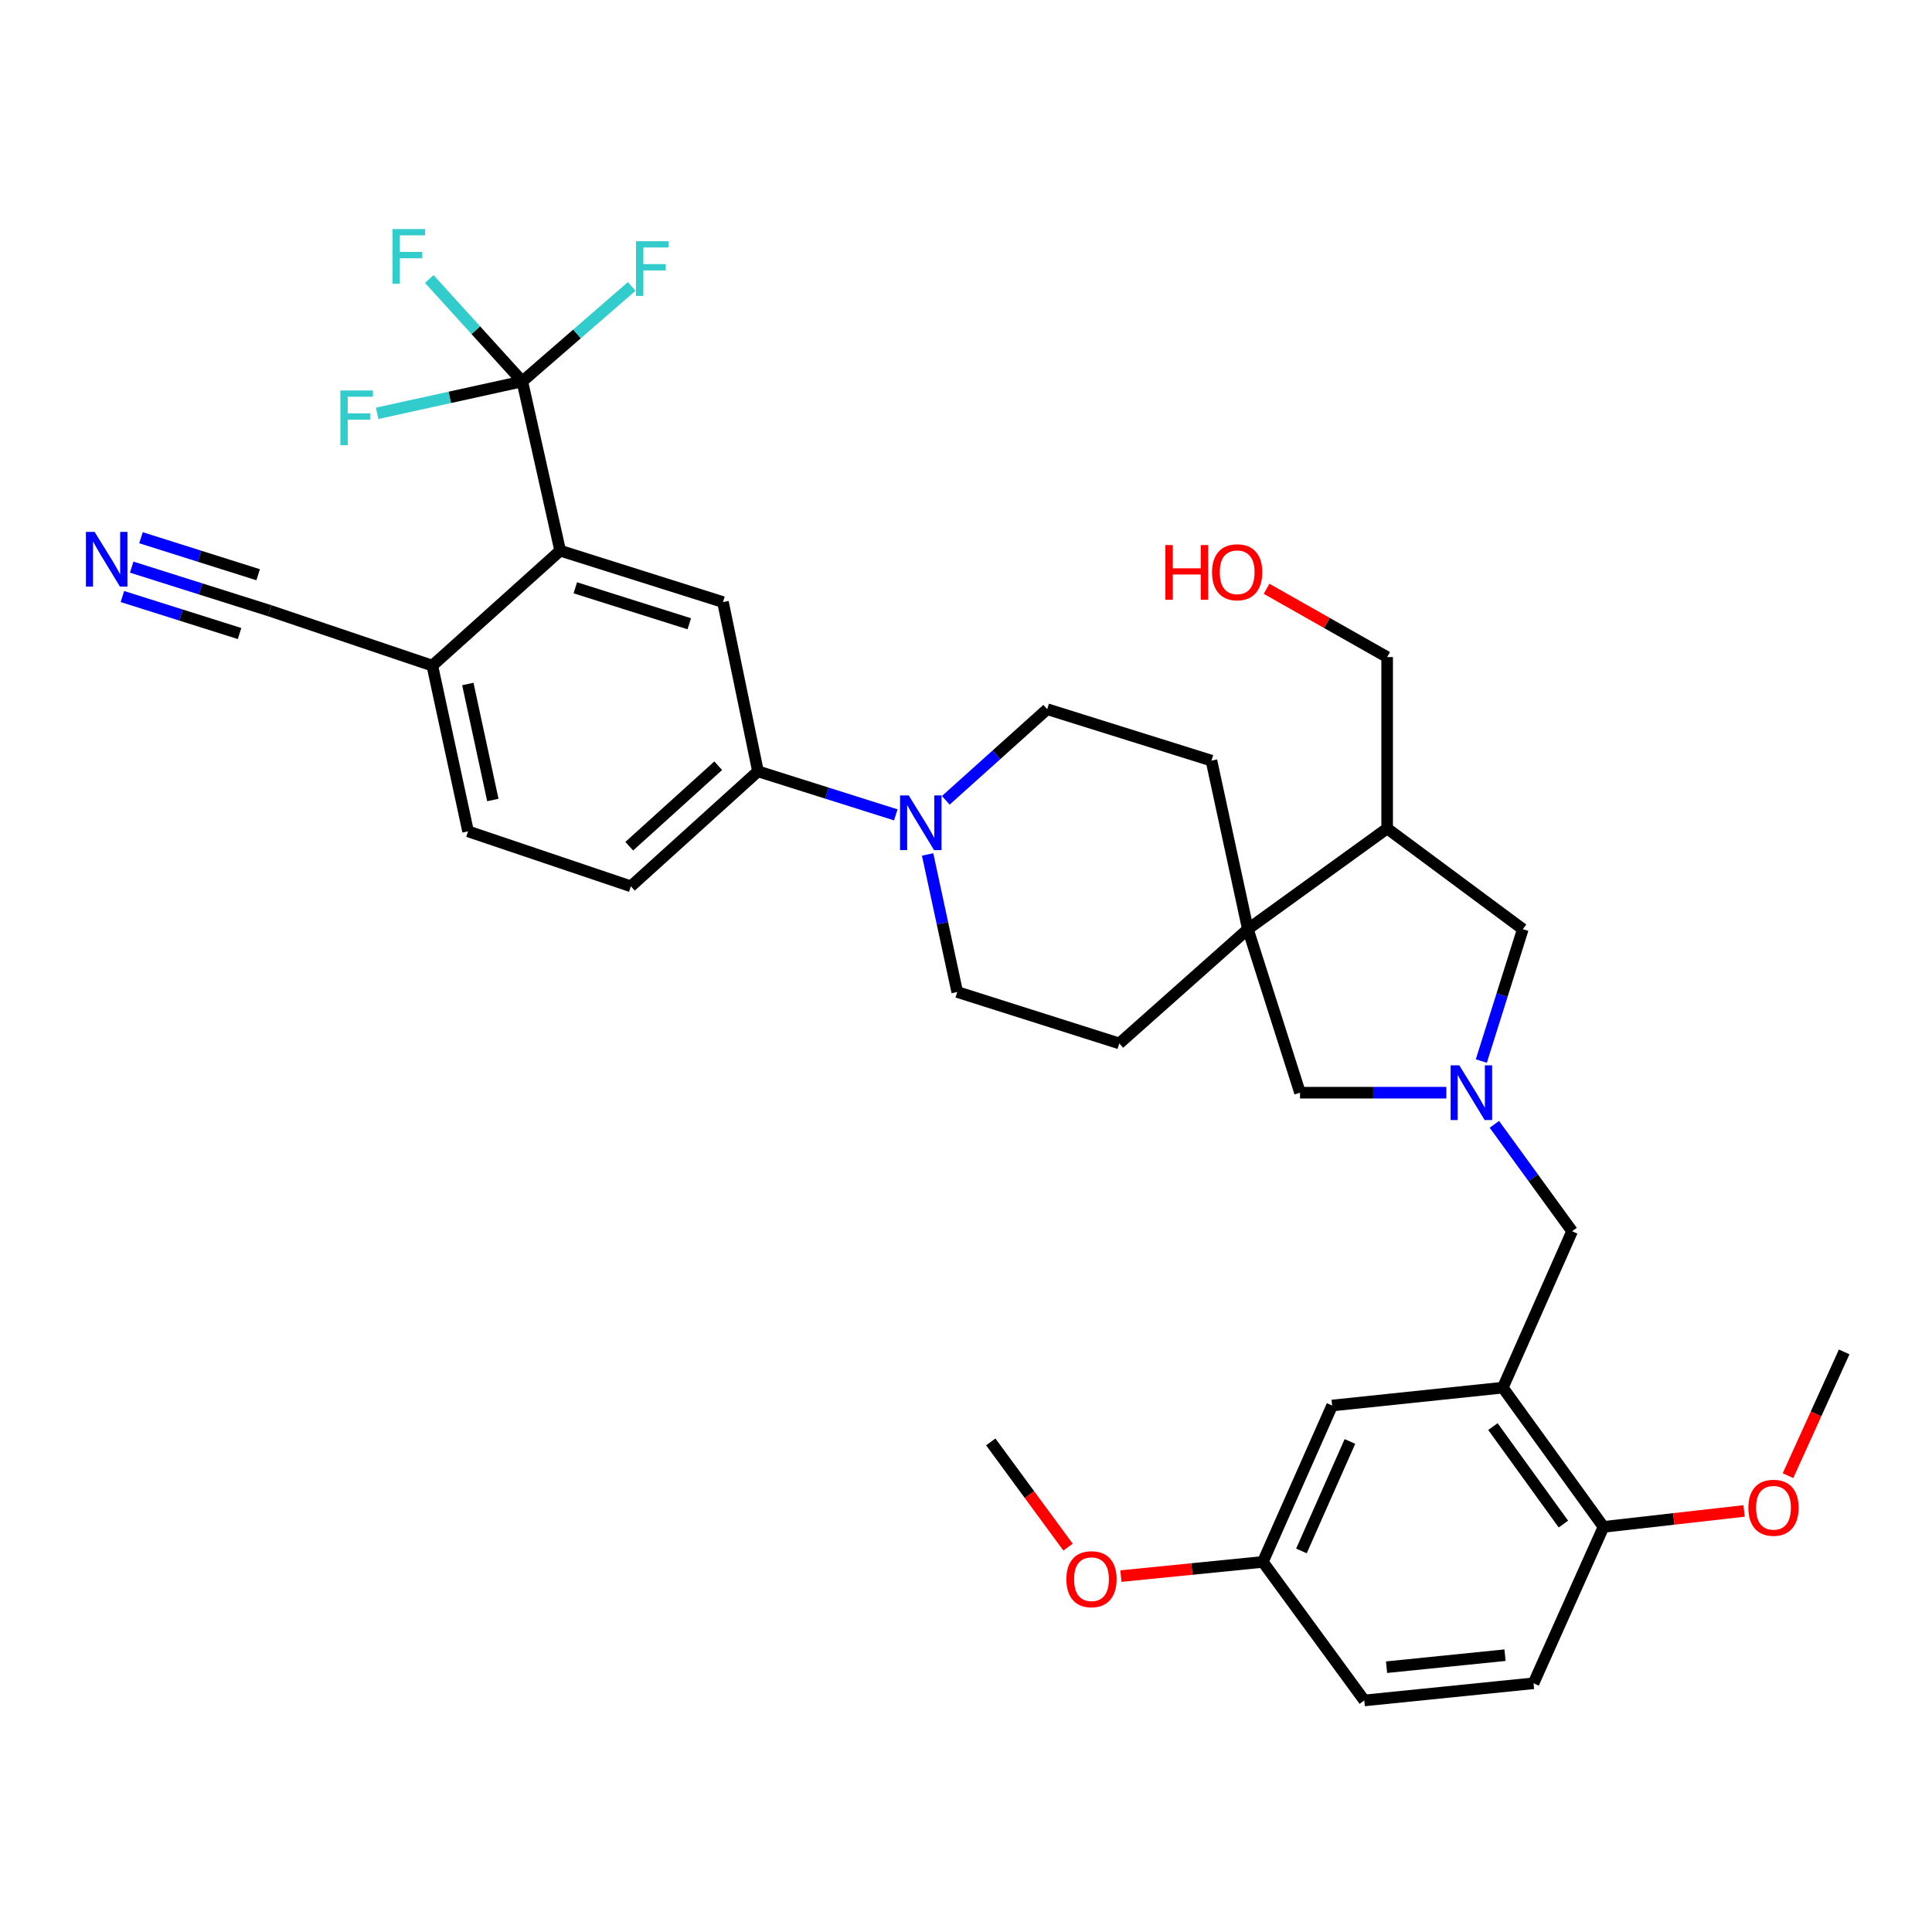 <?xml version='1.0' encoding='iso-8859-1'?>
<svg version='1.1' baseProfile='full'
              xmlns='http://www.w3.org/2000/svg'
                      xmlns:rdkit='http://www.rdkit.org/xml'
                      xmlns:xlink='http://www.w3.org/1999/xlink'
                  xml:space='preserve'
width='1000px' height='1000px' viewBox='0 0 1000 1000'>
<!-- END OF HEADER -->
<rect style='opacity:1.0;fill:#FFFFFF;stroke:none' width='1000' height='1000' x='0' y='0'> </rect>
<path class='bond-9' d='M 773.486,581.953 L 793.601,609.621' style='fill:none;fill-rule:evenodd;stroke:#0000FF;stroke-width:6px;stroke-linecap:butt;stroke-linejoin:miter;stroke-opacity:1' />
<path class='bond-9' d='M 793.601,609.621 L 813.716,637.29' style='fill:none;fill-rule:evenodd;stroke:#000000;stroke-width:6px;stroke-linecap:butt;stroke-linejoin:miter;stroke-opacity:1' />
<path class='bond-10' d='M 748.623,565.576 L 710.755,565.576' style='fill:none;fill-rule:evenodd;stroke:#0000FF;stroke-width:6px;stroke-linecap:butt;stroke-linejoin:miter;stroke-opacity:1' />
<path class='bond-10' d='M 710.755,565.576 L 672.887,565.576' style='fill:none;fill-rule:evenodd;stroke:#000000;stroke-width:6px;stroke-linecap:butt;stroke-linejoin:miter;stroke-opacity:1' />
<path class='bond-11' d='M 766.732,549.198 L 777.47,515.067' style='fill:none;fill-rule:evenodd;stroke:#0000FF;stroke-width:6px;stroke-linecap:butt;stroke-linejoin:miter;stroke-opacity:1' />
<path class='bond-11' d='M 777.47,515.067 L 788.207,480.935' style='fill:none;fill-rule:evenodd;stroke:#000000;stroke-width:6px;stroke-linecap:butt;stroke-linejoin:miter;stroke-opacity:1' />
<path class='bond-0' d='M 270.34,197.423 L 289.944,285.035' style='fill:none;fill-rule:evenodd;stroke:#000000;stroke-width:6px;stroke-linecap:butt;stroke-linejoin:miter;stroke-opacity:1' />
<path class='bond-22' d='M 270.34,197.423 L 246.267,170.913' style='fill:none;fill-rule:evenodd;stroke:#000000;stroke-width:6px;stroke-linecap:butt;stroke-linejoin:miter;stroke-opacity:1' />
<path class='bond-22' d='M 246.267,170.913 L 222.194,144.402' style='fill:none;fill-rule:evenodd;stroke:#33CCCC;stroke-width:6px;stroke-linecap:butt;stroke-linejoin:miter;stroke-opacity:1' />
<path class='bond-23' d='M 270.34,197.423 L 232.777,205.682' style='fill:none;fill-rule:evenodd;stroke:#000000;stroke-width:6px;stroke-linecap:butt;stroke-linejoin:miter;stroke-opacity:1' />
<path class='bond-23' d='M 232.777,205.682 L 195.214,213.94' style='fill:none;fill-rule:evenodd;stroke:#33CCCC;stroke-width:6px;stroke-linecap:butt;stroke-linejoin:miter;stroke-opacity:1' />
<path class='bond-24' d='M 270.34,197.423 L 298.657,172.839' style='fill:none;fill-rule:evenodd;stroke:#000000;stroke-width:6px;stroke-linecap:butt;stroke-linejoin:miter;stroke-opacity:1' />
<path class='bond-24' d='M 298.657,172.839 L 326.973,148.254' style='fill:none;fill-rule:evenodd;stroke:#33CCCC;stroke-width:6px;stroke-linecap:butt;stroke-linejoin:miter;stroke-opacity:1' />
<path class='bond-1' d='M 289.944,285.035 L 374.213,311.635' style='fill:none;fill-rule:evenodd;stroke:#000000;stroke-width:6px;stroke-linecap:butt;stroke-linejoin:miter;stroke-opacity:1' />
<path class='bond-1' d='M 297.78,304.245 L 356.769,322.865' style='fill:none;fill-rule:evenodd;stroke:#000000;stroke-width:6px;stroke-linecap:butt;stroke-linejoin:miter;stroke-opacity:1' />
<path class='bond-37' d='M 289.944,285.035 L 223.772,344.53' style='fill:none;fill-rule:evenodd;stroke:#000000;stroke-width:6px;stroke-linecap:butt;stroke-linejoin:miter;stroke-opacity:1' />
<path class='bond-2' d='M 645.897,480.935 L 672.887,565.576' style='fill:none;fill-rule:evenodd;stroke:#000000;stroke-width:6px;stroke-linecap:butt;stroke-linejoin:miter;stroke-opacity:1' />
<path class='bond-18' d='M 645.897,480.935 L 579.352,540.076' style='fill:none;fill-rule:evenodd;stroke:#000000;stroke-width:6px;stroke-linecap:butt;stroke-linejoin:miter;stroke-opacity:1' />
<path class='bond-19' d='M 645.897,480.935 L 627.046,393.696' style='fill:none;fill-rule:evenodd;stroke:#000000;stroke-width:6px;stroke-linecap:butt;stroke-linejoin:miter;stroke-opacity:1' />
<path class='bond-34' d='M 645.897,480.935 L 717.983,428.817' style='fill:none;fill-rule:evenodd;stroke:#000000;stroke-width:6px;stroke-linecap:butt;stroke-linejoin:miter;stroke-opacity:1' />
<path class='bond-3' d='M 489.544,414.239 L 515.788,390.658' style='fill:none;fill-rule:evenodd;stroke:#0000FF;stroke-width:6px;stroke-linecap:butt;stroke-linejoin:miter;stroke-opacity:1' />
<path class='bond-3' d='M 515.788,390.658 L 542.033,367.078' style='fill:none;fill-rule:evenodd;stroke:#000000;stroke-width:6px;stroke-linecap:butt;stroke-linejoin:miter;stroke-opacity:1' />
<path class='bond-6' d='M 463.656,421.774 L 427.992,410.51' style='fill:none;fill-rule:evenodd;stroke:#0000FF;stroke-width:6px;stroke-linecap:butt;stroke-linejoin:miter;stroke-opacity:1' />
<path class='bond-6' d='M 427.992,410.51 L 392.328,399.246' style='fill:none;fill-rule:evenodd;stroke:#000000;stroke-width:6px;stroke-linecap:butt;stroke-linejoin:miter;stroke-opacity:1' />
<path class='bond-35' d='M 480.136,442.264 L 487.801,477.861' style='fill:none;fill-rule:evenodd;stroke:#0000FF;stroke-width:6px;stroke-linecap:butt;stroke-linejoin:miter;stroke-opacity:1' />
<path class='bond-35' d='M 487.801,477.861 L 495.465,513.458' style='fill:none;fill-rule:evenodd;stroke:#000000;stroke-width:6px;stroke-linecap:butt;stroke-linejoin:miter;stroke-opacity:1' />
<path class='bond-4' d='M 777.85,718.243 L 813.716,637.29' style='fill:none;fill-rule:evenodd;stroke:#000000;stroke-width:6px;stroke-linecap:butt;stroke-linejoin:miter;stroke-opacity:1' />
<path class='bond-14' d='M 777.85,718.243 L 829.969,790.311' style='fill:none;fill-rule:evenodd;stroke:#000000;stroke-width:6px;stroke-linecap:butt;stroke-linejoin:miter;stroke-opacity:1' />
<path class='bond-14' d='M 772.736,738.405 L 809.218,788.853' style='fill:none;fill-rule:evenodd;stroke:#000000;stroke-width:6px;stroke-linecap:butt;stroke-linejoin:miter;stroke-opacity:1' />
<path class='bond-15' d='M 777.85,718.243 L 689.512,727.491' style='fill:none;fill-rule:evenodd;stroke:#000000;stroke-width:6px;stroke-linecap:butt;stroke-linejoin:miter;stroke-opacity:1' />
<path class='bond-5' d='M 374.213,311.635 L 392.328,399.246' style='fill:none;fill-rule:evenodd;stroke:#000000;stroke-width:6px;stroke-linecap:butt;stroke-linejoin:miter;stroke-opacity:1' />
<path class='bond-20' d='M 392.328,399.246 L 326.537,458.76' style='fill:none;fill-rule:evenodd;stroke:#000000;stroke-width:6px;stroke-linecap:butt;stroke-linejoin:miter;stroke-opacity:1' />
<path class='bond-20' d='M 371.753,396.337 L 325.699,437.997' style='fill:none;fill-rule:evenodd;stroke:#000000;stroke-width:6px;stroke-linecap:butt;stroke-linejoin:miter;stroke-opacity:1' />
<path class='bond-7' d='M 717.983,428.817 L 788.207,480.935' style='fill:none;fill-rule:evenodd;stroke:#000000;stroke-width:6px;stroke-linecap:butt;stroke-linejoin:miter;stroke-opacity:1' />
<path class='bond-29' d='M 717.983,428.817 L 717.983,340.106' style='fill:none;fill-rule:evenodd;stroke:#000000;stroke-width:6px;stroke-linecap:butt;stroke-linejoin:miter;stroke-opacity:1' />
<path class='bond-8' d='M 68.167,293.549 L 103.835,304.813' style='fill:none;fill-rule:evenodd;stroke:#0000FF;stroke-width:6px;stroke-linecap:butt;stroke-linejoin:miter;stroke-opacity:1' />
<path class='bond-8' d='M 103.835,304.813 L 139.504,316.077' style='fill:none;fill-rule:evenodd;stroke:#000000;stroke-width:6px;stroke-linecap:butt;stroke-linejoin:miter;stroke-opacity:1' />
<path class='bond-8' d='M 63.361,308.768 L 93.679,318.343' style='fill:none;fill-rule:evenodd;stroke:#0000FF;stroke-width:6px;stroke-linecap:butt;stroke-linejoin:miter;stroke-opacity:1' />
<path class='bond-8' d='M 93.679,318.343 L 123.997,327.917' style='fill:none;fill-rule:evenodd;stroke:#000000;stroke-width:6px;stroke-linecap:butt;stroke-linejoin:miter;stroke-opacity:1' />
<path class='bond-8' d='M 72.973,278.33 L 103.291,287.904' style='fill:none;fill-rule:evenodd;stroke:#0000FF;stroke-width:6px;stroke-linecap:butt;stroke-linejoin:miter;stroke-opacity:1' />
<path class='bond-8' d='M 103.291,287.904 L 133.609,297.479' style='fill:none;fill-rule:evenodd;stroke:#000000;stroke-width:6px;stroke-linecap:butt;stroke-linejoin:miter;stroke-opacity:1' />
<path class='bond-12' d='M 139.504,316.077 L 223.772,344.53' style='fill:none;fill-rule:evenodd;stroke:#000000;stroke-width:6px;stroke-linecap:butt;stroke-linejoin:miter;stroke-opacity:1' />
<path class='bond-13' d='M 223.772,344.53 L 242.268,430.306' style='fill:none;fill-rule:evenodd;stroke:#000000;stroke-width:6px;stroke-linecap:butt;stroke-linejoin:miter;stroke-opacity:1' />
<path class='bond-13' d='M 242.148,354.033 L 255.095,414.076' style='fill:none;fill-rule:evenodd;stroke:#000000;stroke-width:6px;stroke-linecap:butt;stroke-linejoin:miter;stroke-opacity:1' />
<path class='bond-25' d='M 829.969,790.311 L 793.748,871.264' style='fill:none;fill-rule:evenodd;stroke:#000000;stroke-width:6px;stroke-linecap:butt;stroke-linejoin:miter;stroke-opacity:1' />
<path class='bond-28' d='M 829.969,790.311 L 866.354,786.186' style='fill:none;fill-rule:evenodd;stroke:#000000;stroke-width:6px;stroke-linecap:butt;stroke-linejoin:miter;stroke-opacity:1' />
<path class='bond-28' d='M 866.354,786.186 L 902.739,782.061' style='fill:none;fill-rule:evenodd;stroke:#FF0000;stroke-width:6px;stroke-linecap:butt;stroke-linejoin:miter;stroke-opacity:1' />
<path class='bond-26' d='M 689.512,727.491 L 653.646,808.443' style='fill:none;fill-rule:evenodd;stroke:#000000;stroke-width:6px;stroke-linecap:butt;stroke-linejoin:miter;stroke-opacity:1' />
<path class='bond-26' d='M 698.724,746.098 L 673.618,802.765' style='fill:none;fill-rule:evenodd;stroke:#000000;stroke-width:6px;stroke-linecap:butt;stroke-linejoin:miter;stroke-opacity:1' />
<path class='bond-16' d='M 542.033,367.078 L 627.046,393.696' style='fill:none;fill-rule:evenodd;stroke:#000000;stroke-width:6px;stroke-linecap:butt;stroke-linejoin:miter;stroke-opacity:1' />
<path class='bond-17' d='M 495.465,513.458 L 579.352,540.076' style='fill:none;fill-rule:evenodd;stroke:#000000;stroke-width:6px;stroke-linecap:butt;stroke-linejoin:miter;stroke-opacity:1' />
<path class='bond-21' d='M 326.537,458.76 L 242.268,430.306' style='fill:none;fill-rule:evenodd;stroke:#000000;stroke-width:6px;stroke-linecap:butt;stroke-linejoin:miter;stroke-opacity:1' />
<path class='bond-36' d='M 793.748,871.264 L 706.146,880.148' style='fill:none;fill-rule:evenodd;stroke:#000000;stroke-width:6px;stroke-linecap:butt;stroke-linejoin:miter;stroke-opacity:1' />
<path class='bond-36' d='M 778.998,856.718 L 717.676,862.937' style='fill:none;fill-rule:evenodd;stroke:#000000;stroke-width:6px;stroke-linecap:butt;stroke-linejoin:miter;stroke-opacity:1' />
<path class='bond-27' d='M 653.646,808.443 L 706.146,880.148' style='fill:none;fill-rule:evenodd;stroke:#000000;stroke-width:6px;stroke-linecap:butt;stroke-linejoin:miter;stroke-opacity:1' />
<path class='bond-30' d='M 653.646,808.443 L 616.914,812.115' style='fill:none;fill-rule:evenodd;stroke:#000000;stroke-width:6px;stroke-linecap:butt;stroke-linejoin:miter;stroke-opacity:1' />
<path class='bond-30' d='M 616.914,812.115 L 580.181,815.787' style='fill:none;fill-rule:evenodd;stroke:#FF0000;stroke-width:6px;stroke-linecap:butt;stroke-linejoin:miter;stroke-opacity:1' />
<path class='bond-32' d='M 925.46,763.803 L 940.003,731.775' style='fill:none;fill-rule:evenodd;stroke:#FF0000;stroke-width:6px;stroke-linecap:butt;stroke-linejoin:miter;stroke-opacity:1' />
<path class='bond-32' d='M 940.003,731.775 L 954.545,699.747' style='fill:none;fill-rule:evenodd;stroke:#000000;stroke-width:6px;stroke-linecap:butt;stroke-linejoin:miter;stroke-opacity:1' />
<path class='bond-31' d='M 717.983,340.106 L 686.784,322.427' style='fill:none;fill-rule:evenodd;stroke:#000000;stroke-width:6px;stroke-linecap:butt;stroke-linejoin:miter;stroke-opacity:1' />
<path class='bond-31' d='M 686.784,322.427 L 655.586,304.749' style='fill:none;fill-rule:evenodd;stroke:#FF0000;stroke-width:6px;stroke-linecap:butt;stroke-linejoin:miter;stroke-opacity:1' />
<path class='bond-33' d='M 552.817,800.788 L 532.817,773.56' style='fill:none;fill-rule:evenodd;stroke:#FF0000;stroke-width:6px;stroke-linecap:butt;stroke-linejoin:miter;stroke-opacity:1' />
<path class='bond-33' d='M 532.817,773.56 L 512.817,746.332' style='fill:none;fill-rule:evenodd;stroke:#000000;stroke-width:6px;stroke-linecap:butt;stroke-linejoin:miter;stroke-opacity:1' />
<path  class='atom-0' d='M 755.32 551.416
L 764.6 566.416
Q 765.52 567.896, 767 570.576
Q 768.48 573.256, 768.56 573.416
L 768.56 551.416
L 772.32 551.416
L 772.32 579.736
L 768.44 579.736
L 758.48 563.336
Q 757.32 561.416, 756.08 559.216
Q 754.88 557.016, 754.52 556.336
L 754.52 579.736
L 750.84 579.736
L 750.84 551.416
L 755.32 551.416
' fill='#0000FF'/>
<path  class='atom-4' d='M 470.345 411.704
L 479.625 426.704
Q 480.545 428.184, 482.025 430.864
Q 483.505 433.544, 483.585 433.704
L 483.585 411.704
L 487.345 411.704
L 487.345 440.024
L 483.465 440.024
L 473.505 423.624
Q 472.345 421.704, 471.105 419.504
Q 469.905 417.304, 469.545 416.624
L 469.545 440.024
L 465.865 440.024
L 465.865 411.704
L 470.345 411.704
' fill='#0000FF'/>
<path  class='atom-9' d='M 48.957 275.299
L 58.237 290.299
Q 59.157 291.779, 60.637 294.459
Q 62.117 297.139, 62.197 297.299
L 62.197 275.299
L 65.957 275.299
L 65.957 303.619
L 62.077 303.619
L 52.117 287.219
Q 50.957 285.299, 49.717 283.099
Q 48.517 280.899, 48.157 280.219
L 48.157 303.619
L 44.477 303.619
L 44.477 275.299
L 48.957 275.299
' fill='#0000FF'/>
<path  class='atom-23' d='M 203.17 118.563
L 220.01 118.563
L 220.01 121.803
L 206.97 121.803
L 206.97 130.403
L 218.57 130.403
L 218.57 133.683
L 206.97 133.683
L 206.97 146.883
L 203.17 146.883
L 203.17 118.563
' fill='#33CCCC'/>
<path  class='atom-24' d='M 176.179 202.114
L 193.019 202.114
L 193.019 205.354
L 179.979 205.354
L 179.979 213.954
L 191.579 213.954
L 191.579 217.234
L 179.979 217.234
L 179.979 230.434
L 176.179 230.434
L 176.179 202.114
' fill='#33CCCC'/>
<path  class='atom-25' d='M 329.2 124.85
L 346.04 124.85
L 346.04 128.09
L 333 128.09
L 333 136.69
L 344.6 136.69
L 344.6 139.97
L 333 139.97
L 333 153.17
L 329.2 153.17
L 329.2 124.85
' fill='#33CCCC'/>
<path  class='atom-29' d='M 904.953 780.416
Q 904.953 773.616, 908.313 769.816
Q 911.673 766.016, 917.953 766.016
Q 924.233 766.016, 927.593 769.816
Q 930.953 773.616, 930.953 780.416
Q 930.953 787.296, 927.553 791.216
Q 924.153 795.096, 917.953 795.096
Q 911.713 795.096, 908.313 791.216
Q 904.953 787.336, 904.953 780.416
M 917.953 791.896
Q 922.273 791.896, 924.593 789.016
Q 926.953 786.096, 926.953 780.416
Q 926.953 774.856, 924.593 772.056
Q 922.273 769.216, 917.953 769.216
Q 913.633 769.216, 911.273 772.016
Q 908.953 774.816, 908.953 780.416
Q 908.953 786.136, 911.273 789.016
Q 913.633 791.896, 917.953 791.896
' fill='#FF0000'/>
<path  class='atom-31' d='M 551.953 817.39
Q 551.953 810.59, 555.313 806.79
Q 558.673 802.99, 564.953 802.99
Q 571.233 802.99, 574.593 806.79
Q 577.953 810.59, 577.953 817.39
Q 577.953 824.27, 574.553 828.19
Q 571.153 832.07, 564.953 832.07
Q 558.713 832.07, 555.313 828.19
Q 551.953 824.31, 551.953 817.39
M 564.953 828.87
Q 569.273 828.87, 571.593 825.99
Q 573.953 823.07, 573.953 817.39
Q 573.953 811.83, 571.593 809.03
Q 569.273 806.19, 564.953 806.19
Q 560.633 806.19, 558.273 808.99
Q 555.953 811.79, 555.953 817.39
Q 555.953 823.11, 558.273 825.99
Q 560.633 828.87, 564.953 828.87
' fill='#FF0000'/>
<path  class='atom-32' d='M 603.195 282.118
L 607.035 282.118
L 607.035 294.158
L 621.515 294.158
L 621.515 282.118
L 625.355 282.118
L 625.355 310.438
L 621.515 310.438
L 621.515 297.358
L 607.035 297.358
L 607.035 310.438
L 603.195 310.438
L 603.195 282.118
' fill='#FF0000'/>
<path  class='atom-32' d='M 627.355 296.198
Q 627.355 289.398, 630.715 285.598
Q 634.075 281.798, 640.355 281.798
Q 646.635 281.798, 649.995 285.598
Q 653.355 289.398, 653.355 296.198
Q 653.355 303.078, 649.955 306.998
Q 646.555 310.878, 640.355 310.878
Q 634.115 310.878, 630.715 306.998
Q 627.355 303.118, 627.355 296.198
M 640.355 307.678
Q 644.675 307.678, 646.995 304.798
Q 649.355 301.878, 649.355 296.198
Q 649.355 290.638, 646.995 287.838
Q 644.675 284.998, 640.355 284.998
Q 636.035 284.998, 633.675 287.798
Q 631.355 290.598, 631.355 296.198
Q 631.355 301.918, 633.675 304.798
Q 636.035 307.678, 640.355 307.678
' fill='#FF0000'/>
</svg>
